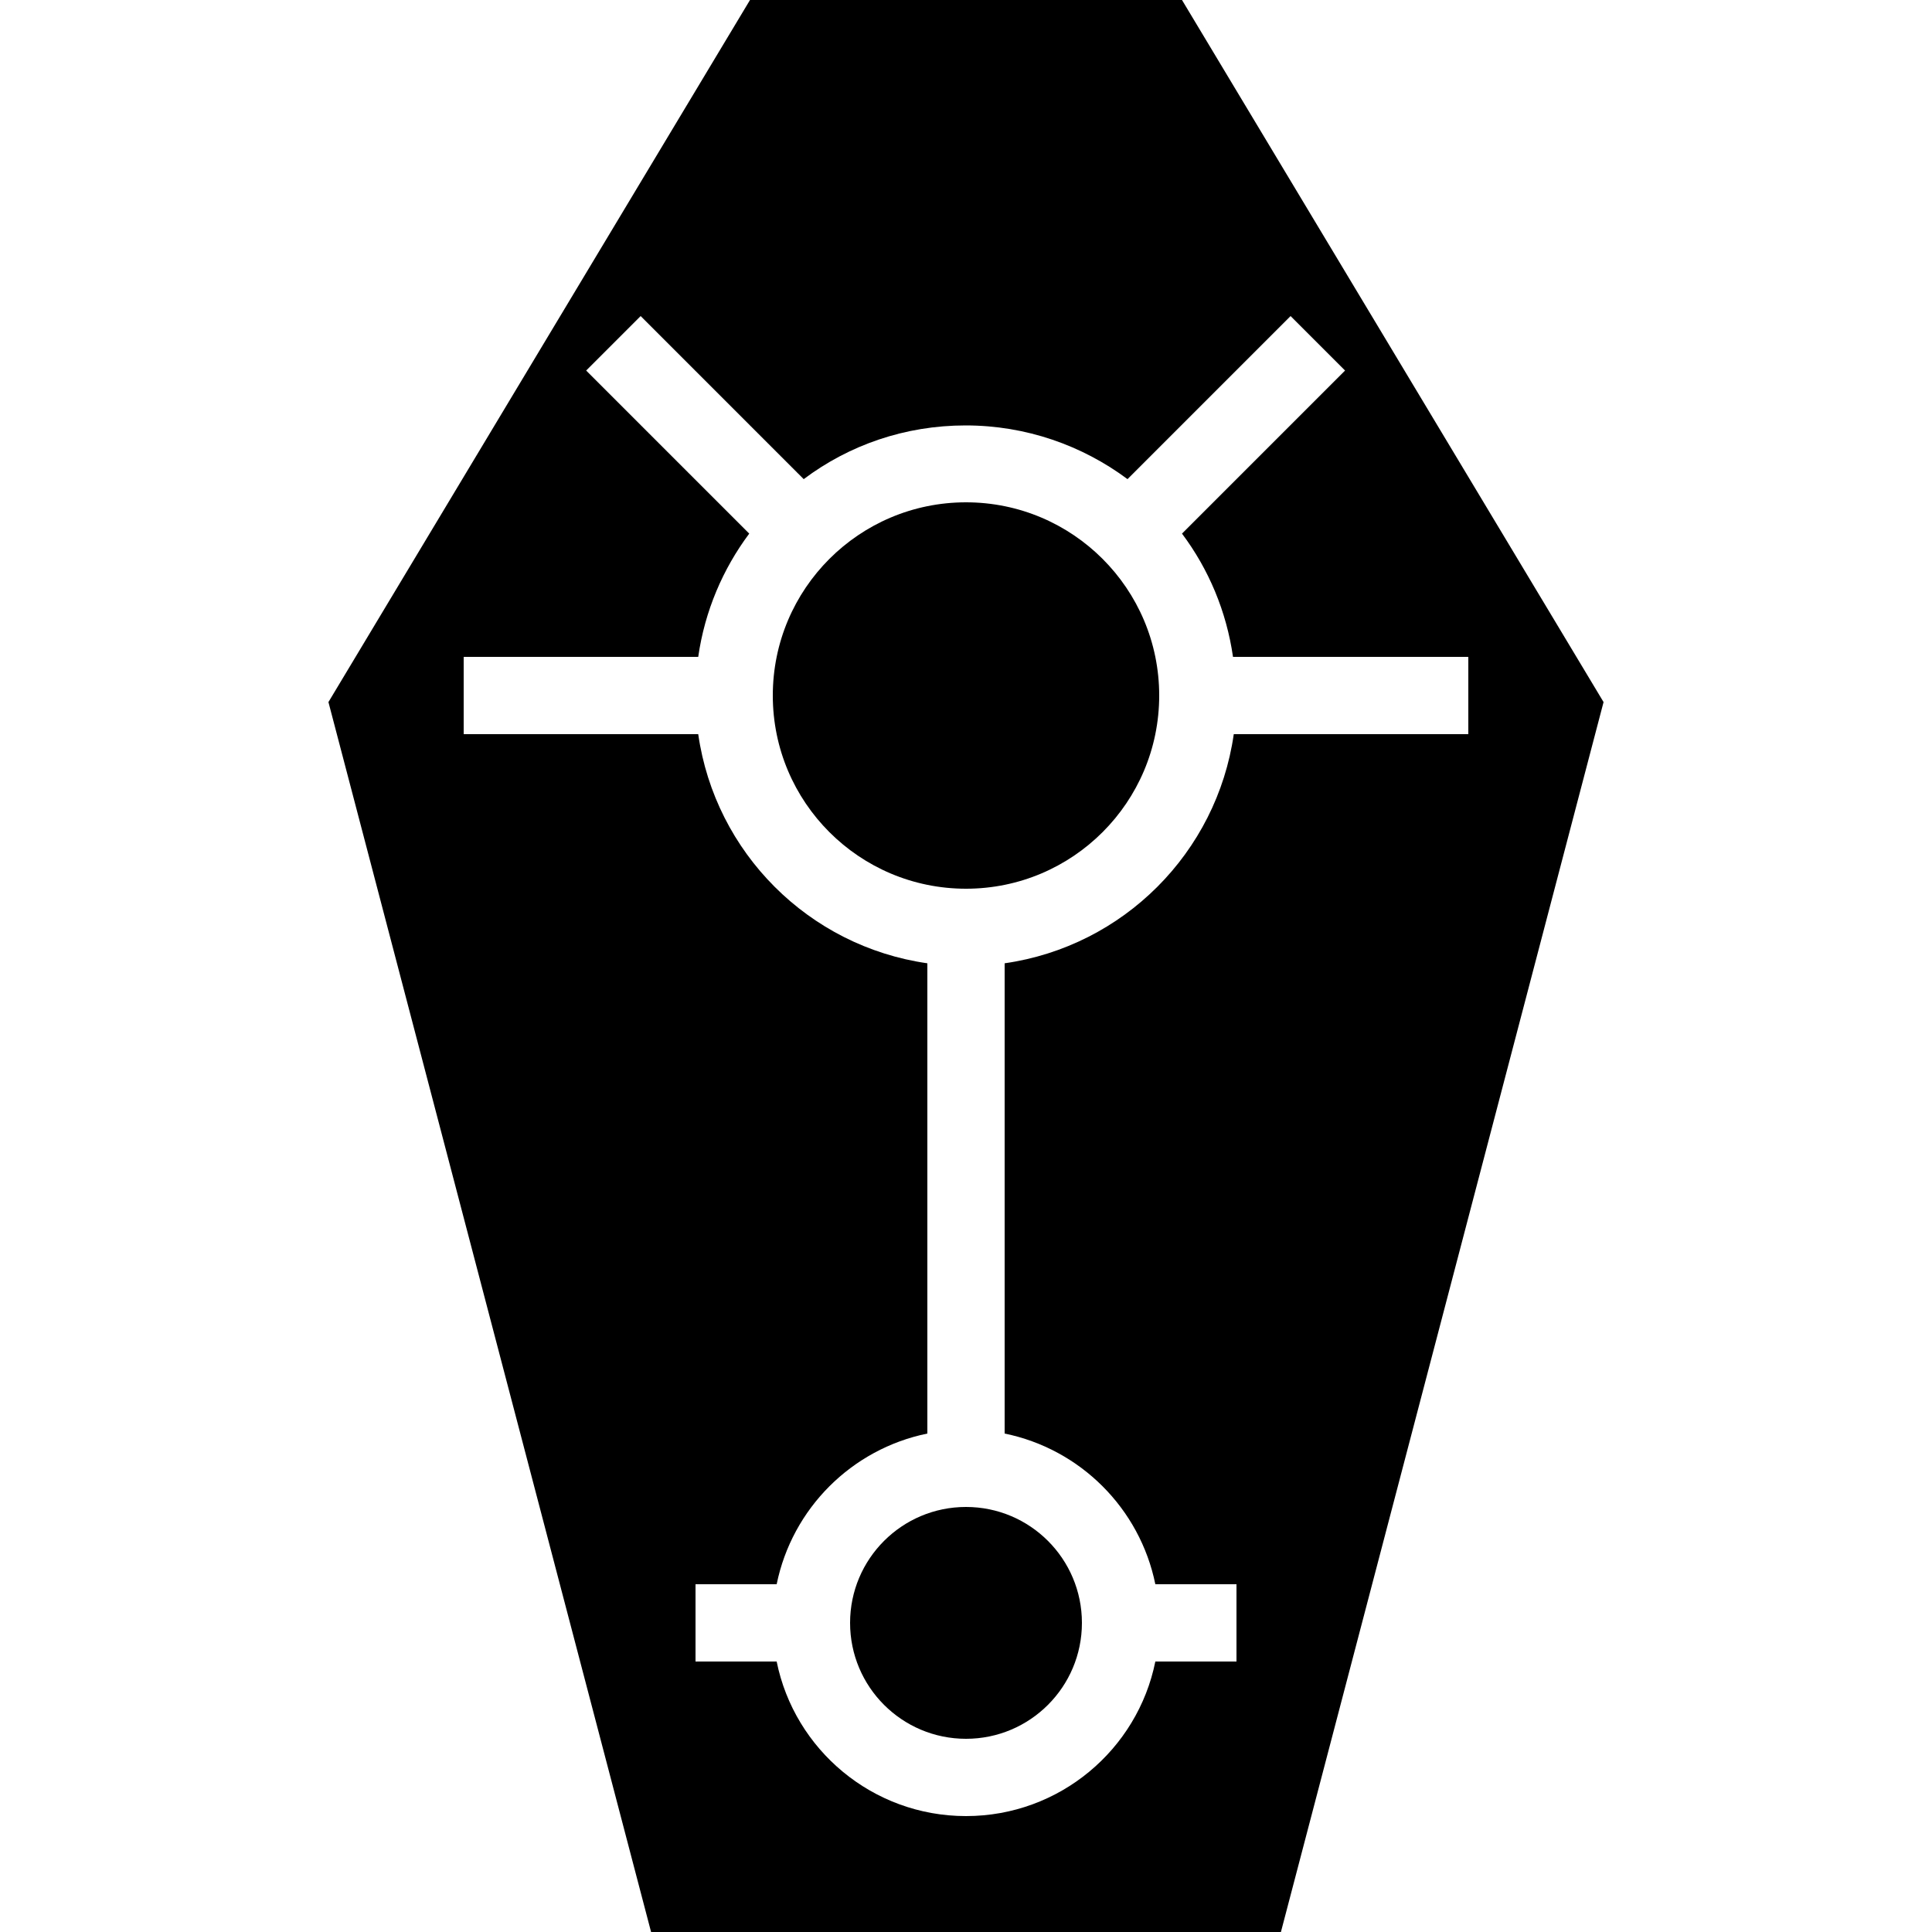 <!-- Generator: Adobe Illustrator 22.1.0, SVG Export Plug-In . SVG Version: 6.00 Build 0)  -->
<svg version="1.1" id="level_1" xmlns="http://www.w3.org/2000/svg" xmlns:xlink="http://www.w3.org/1999/xlink" x="0px" y="0px"
	 viewBox="0 0 500 500" style="enable-background:new 0 0 500 500;" xml:space="preserve">
<g>
	<circle cx="250" cy="180" r="50"/>
	<circle cx="250" cy="420" r="30"/>
	<path d="M305.9,0H194.1L85,181.7L168.5,500h163L415,181.7L305.9,0z M319.3,190c-4.4,30.7-28.6,54.9-59.3,59.3V371
		c19.6,4,35,19.4,39,39h21v20h-21c-4.6,22.8-24.8,40-49,40s-44.4-17.2-49-40h-21v-20h21c4-19.6,19.4-35,39-39V249.3
		c-30.7-4.4-54.9-28.6-59.3-59.3H120v-20h60.7c1.7-11.9,6.4-22.8,13.2-31.9l-42.2-42.2l14.1-14.1l42.2,42.2
		c11.7-8.8,26.2-13.9,41.9-13.9s30.2,5.2,41.9,13.9l42.2-42.2l14.1,14.1l-42.2,42.2c6.9,9.2,11.5,20.1,13.2,31.9H380v20H319.3z"/>
</g>
</svg>
